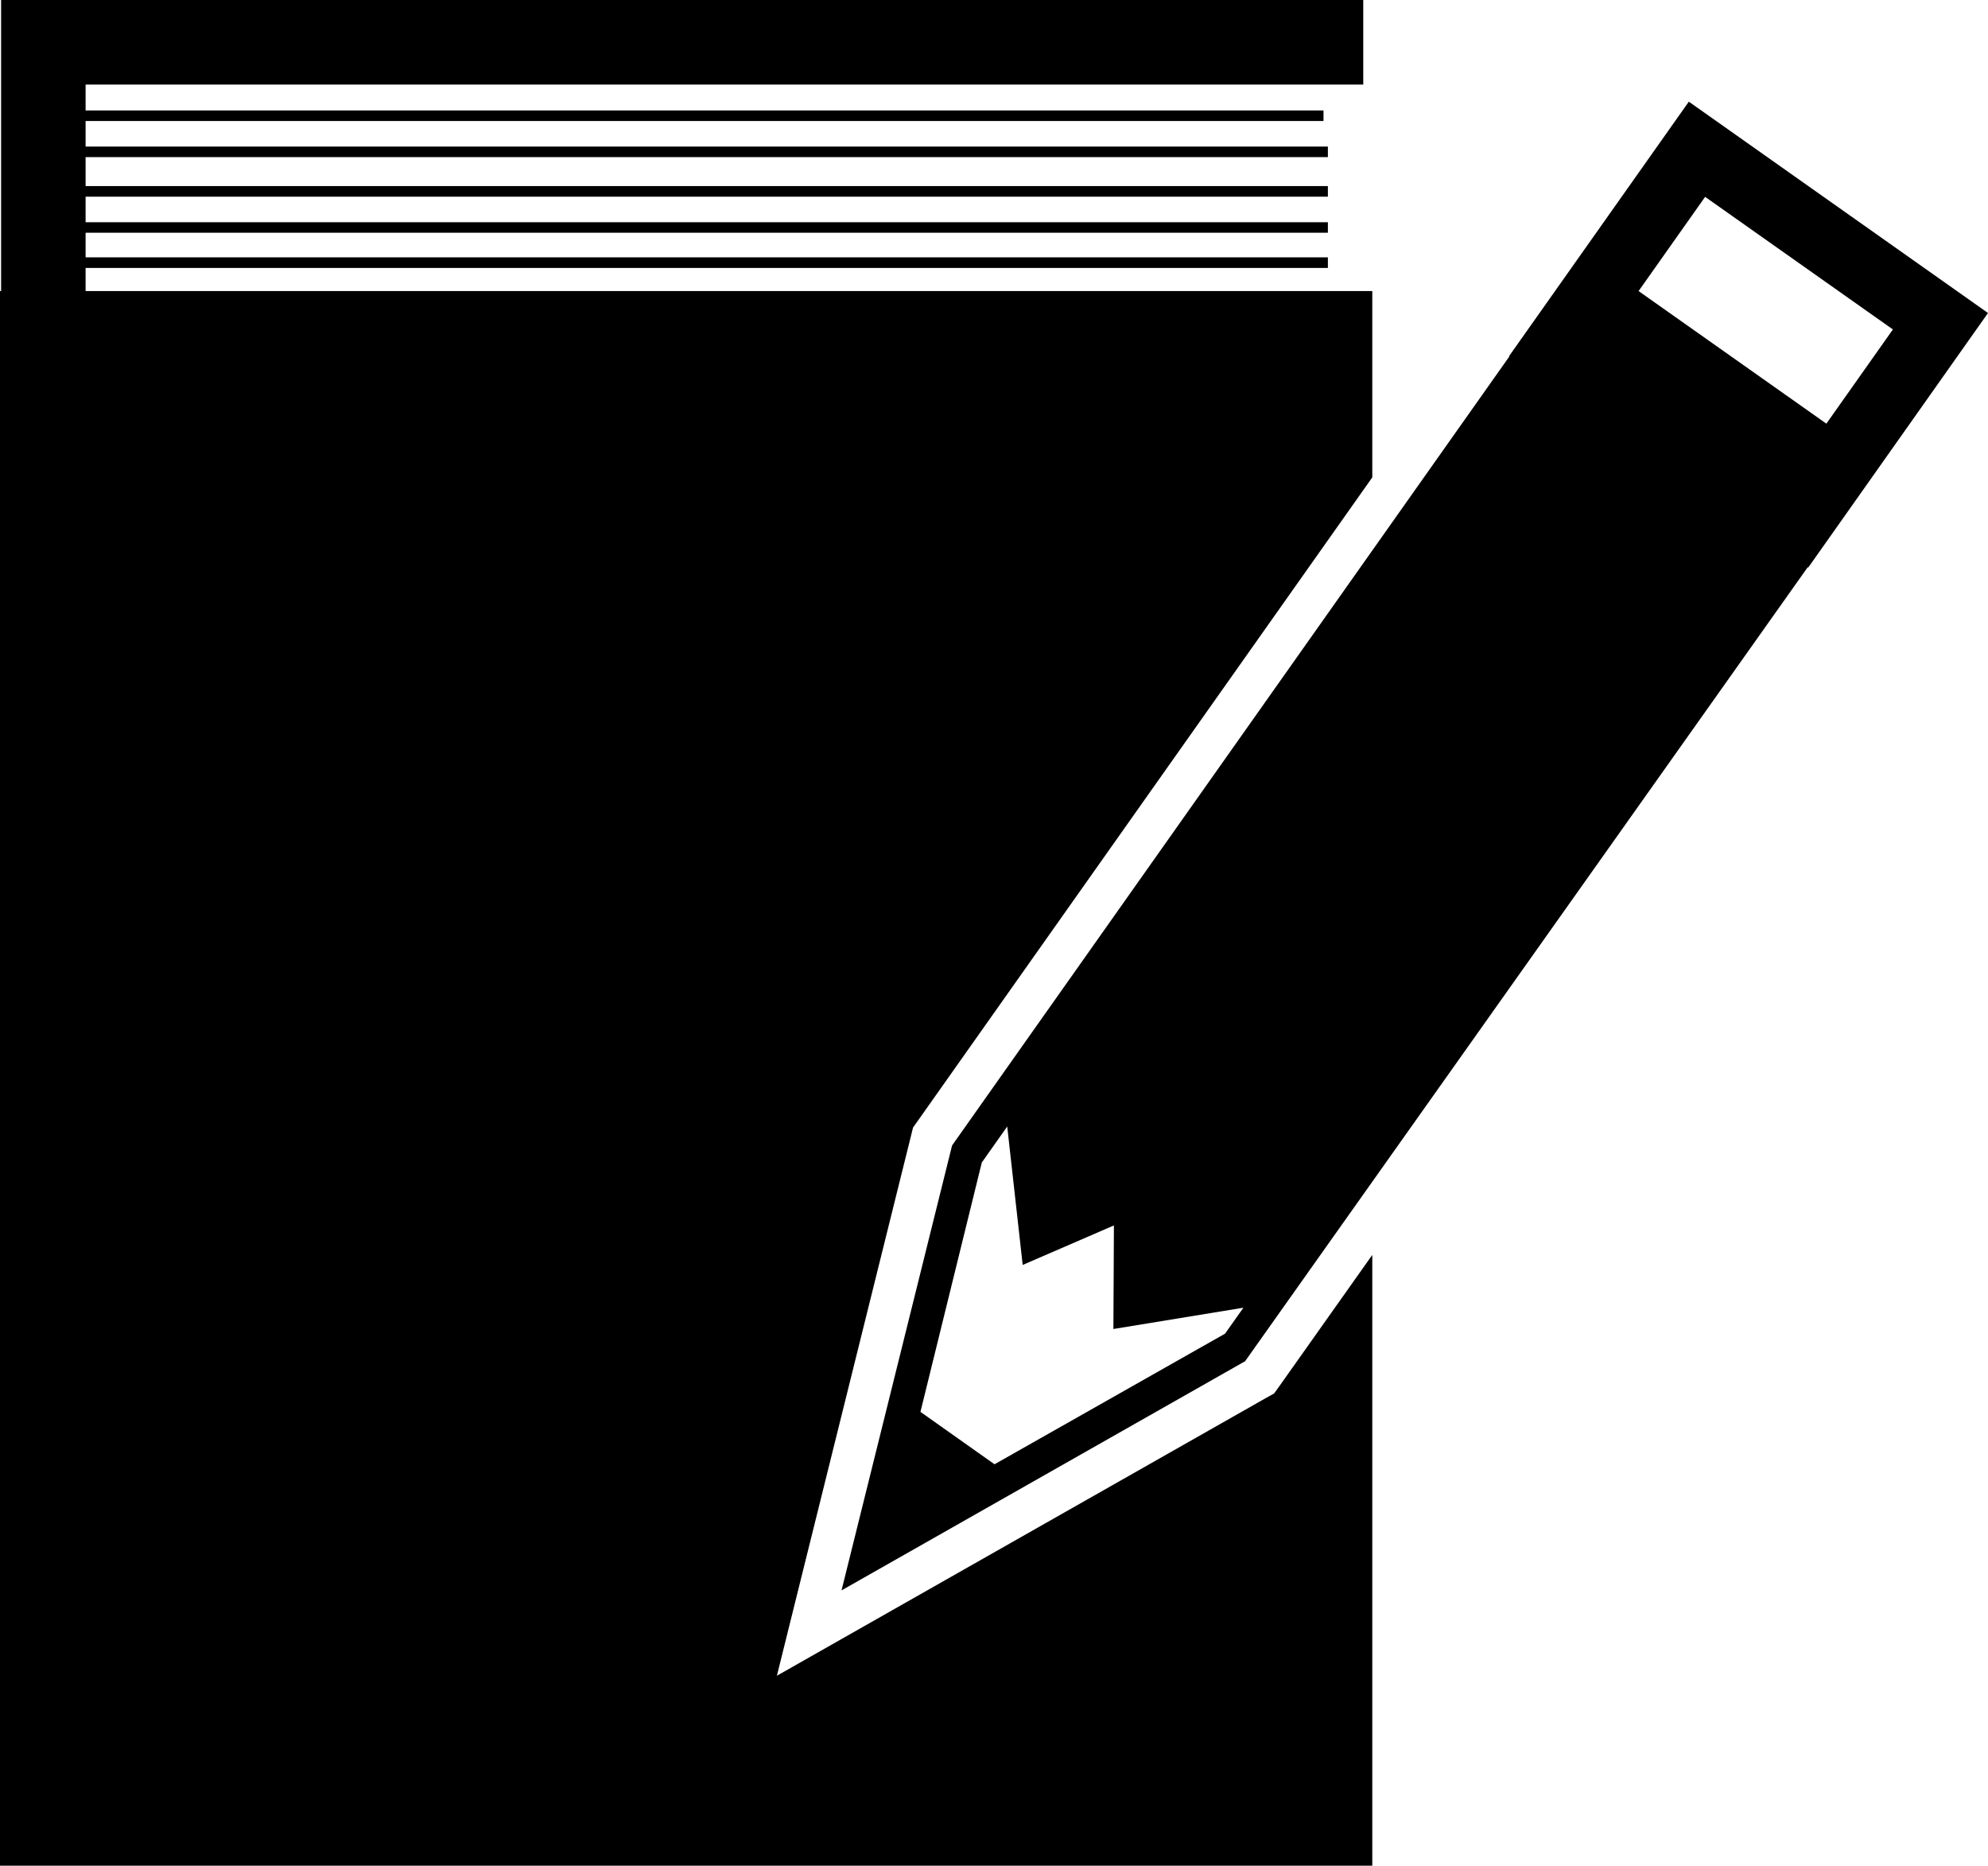 <?xml version="1.0" encoding="iso-8859-1"?>
<!-- Generator: Adobe Illustrator 16.0.0, SVG Export Plug-In . SVG Version: 6.00 Build 0)  -->
<!DOCTYPE svg PUBLIC "-//W3C//DTD SVG 1.1//EN" "http://www.w3.org/Graphics/SVG/1.1/DTD/svg11.dtd">
<svg version="1.1" id="Layer_1" xmlns="http://www.w3.org/2000/svg" xmlns:xlink="http://www.w3.org/1999/xlink" x="0px" y="0px"
	 width="30.354px" height="28.479px" viewBox="0 0 30.354 28.479" style="enable-background:new 0 0 30.354 28.479;"
	 xml:space="preserve">
<g>
	<path d="M25.786,1.552l-2.745,3.885l0.005,0.004l-2.093,2.962l0,0l-6.416,9.082l-1.688,6.792l6.162-3.498l8.59-12.12l0.008,0.005
		l2.745-3.886L25.786,1.552z M18.705,20.358l-3.52,1.994l-1.131-0.8l0.937-3.807l0.388-0.549l0.236,2.113l1.393-0.603L17,20.287
		l1.985-0.325L18.705,20.358z M25.019,4.443l1.016-1.438l2.867,2.024l-1.016,1.438L25.019,4.443z"/>
	<polygon points="19.455,21.27 19.33,21.34 13.167,24.839 11.862,25.58 12.224,24.123 13.912,17.329 13.941,17.211 14.011,17.113 
		20.953,7.287 20.953,4.443 1.307,4.443 1.307,4.09 20.275,4.09 20.275,3.928 1.307,3.928 1.307,3.553 20.275,3.553 20.275,3.392 
		1.307,3.392 1.307,3.002 20.275,3.002 20.275,2.84 1.307,2.84 1.307,2.398 20.275,2.398 20.275,2.237 1.307,2.237 1.307,1.847 
		20.208,1.847 20.208,1.686 1.307,1.686 1.307,1.291 20.815,1.291 20.815,0 0.017,0 0.017,4.443 0,4.443 0,28.479 20.953,28.479 
		20.953,19.156 19.538,21.154 	"/>
</g>
<g>
</g>
<g>
</g>
<g>
</g>
<g>
</g>
<g>
</g>
<g>
</g>
<g>
</g>
<g>
</g>
<g>
</g>
<g>
</g>
<g>
</g>
<g>
</g>
<g>
</g>
<g>
</g>
<g>
</g>
</svg>

